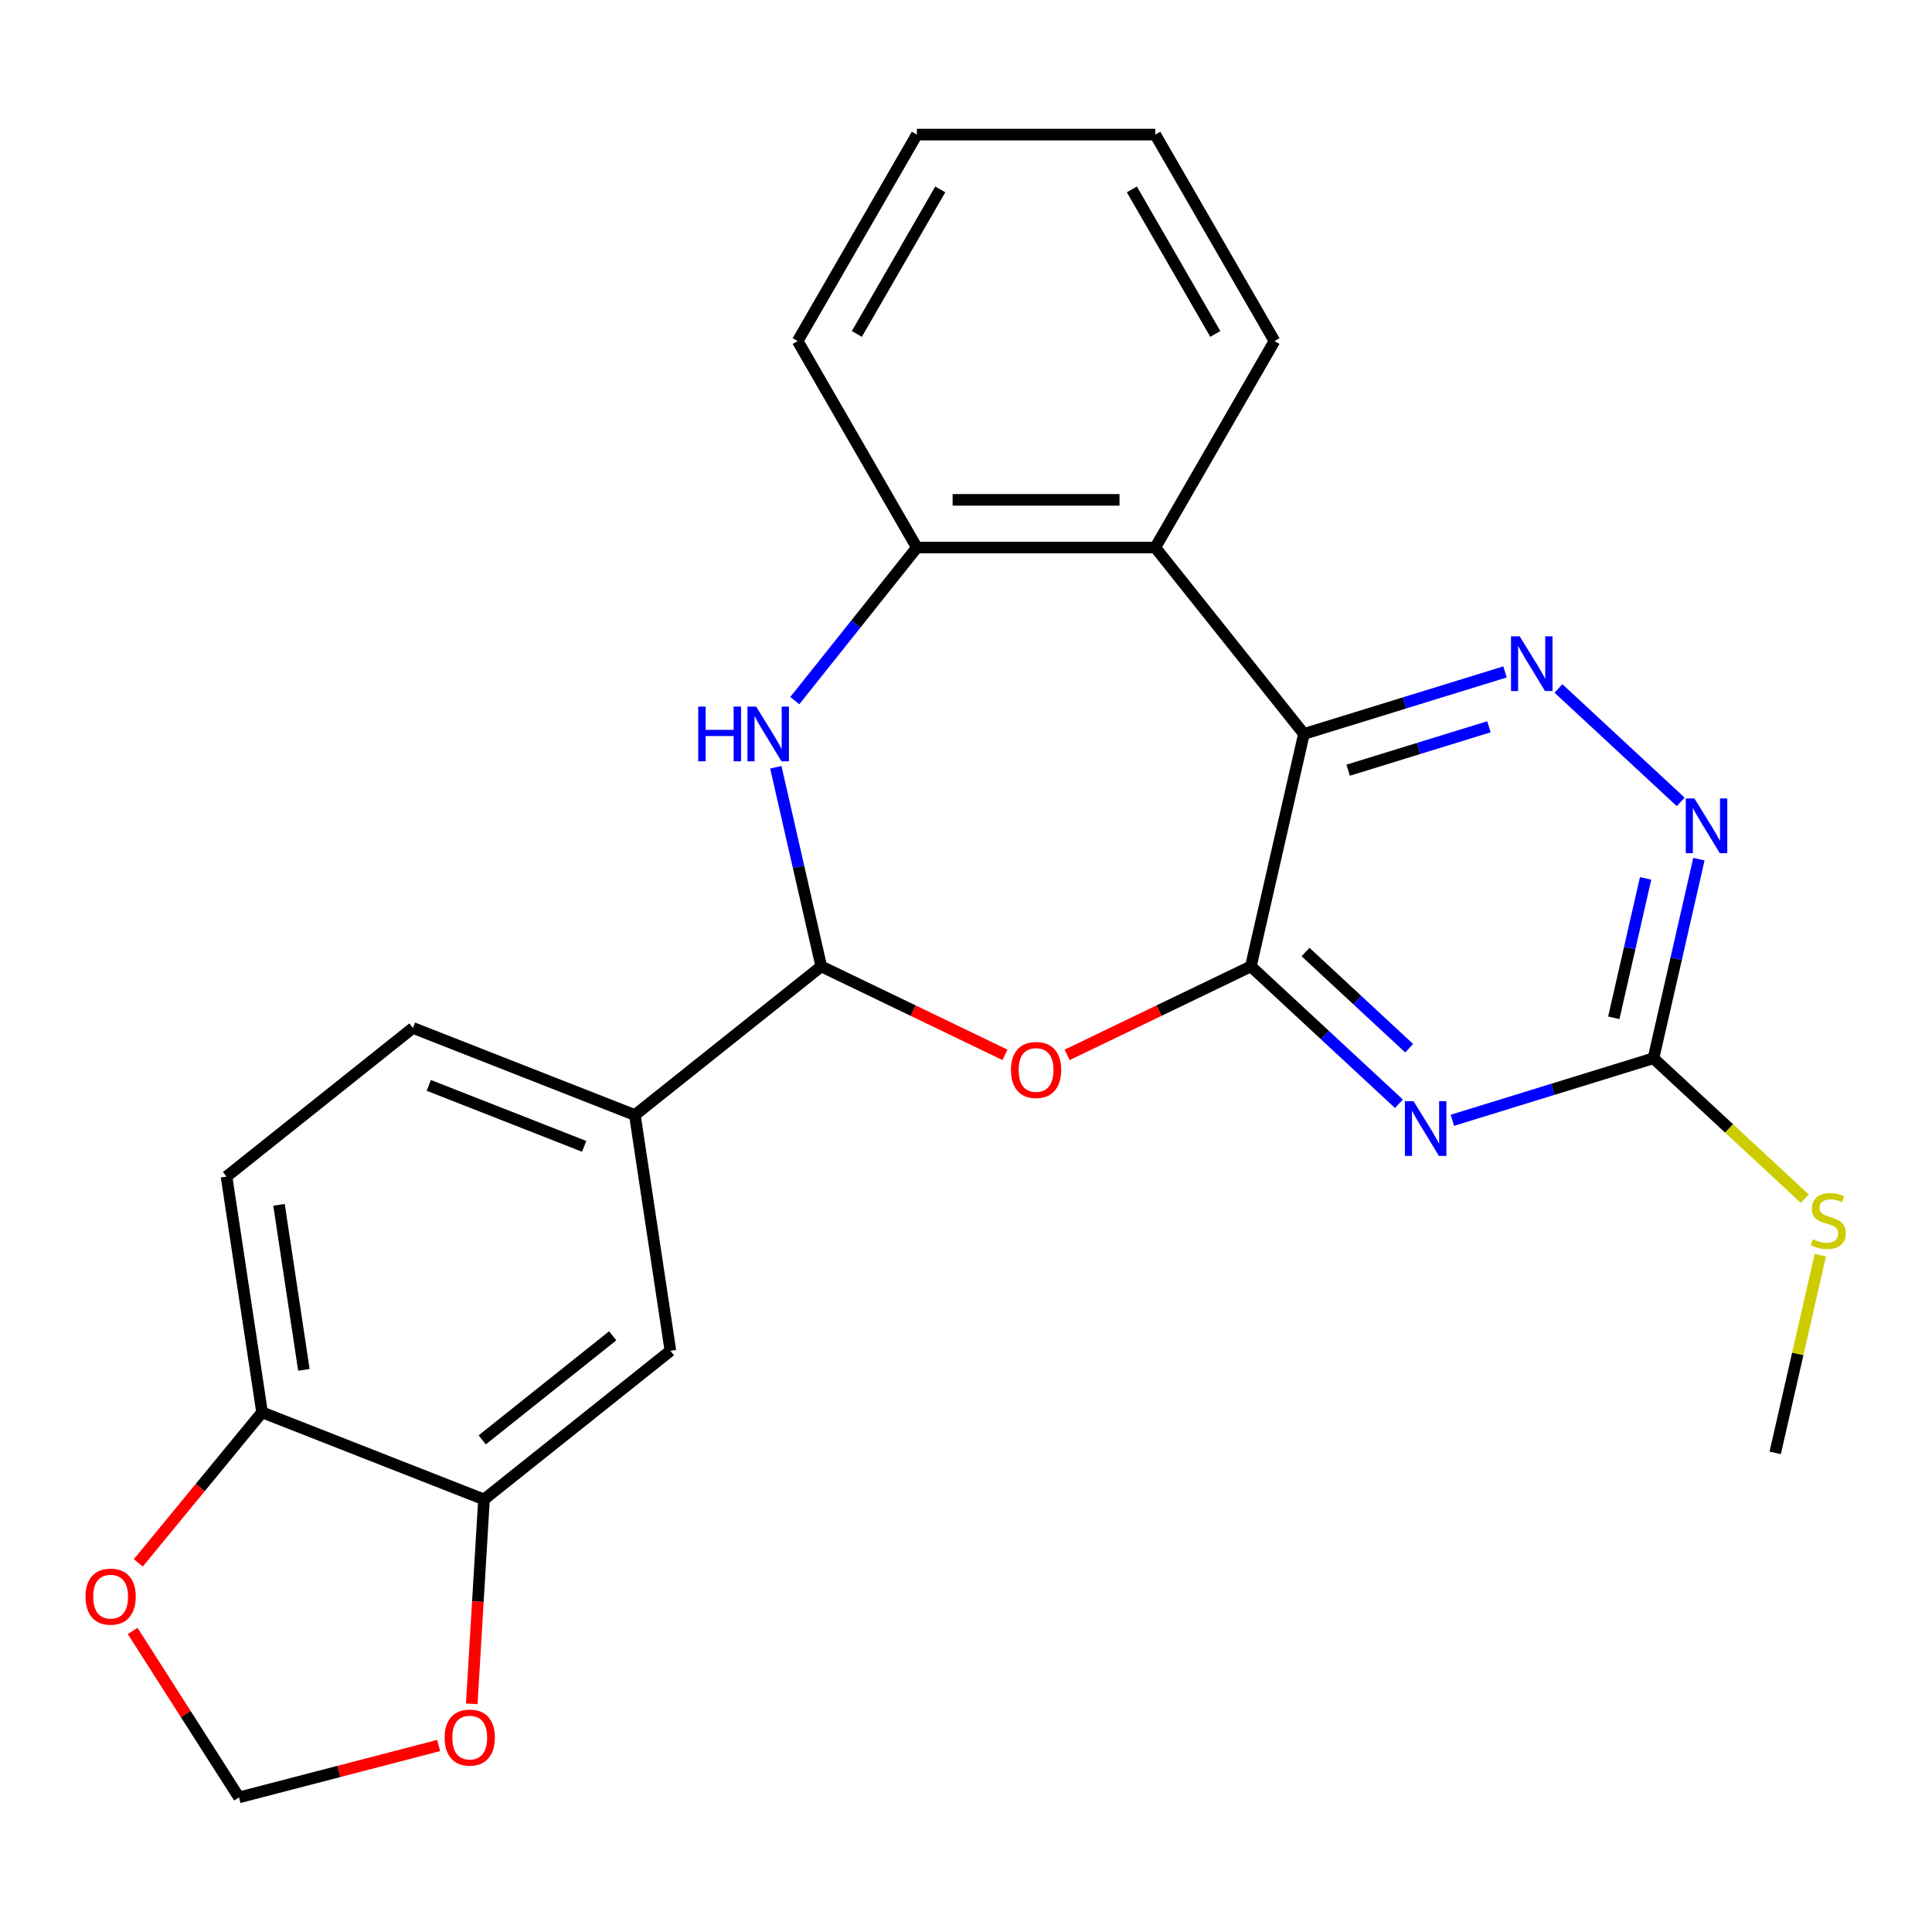 <?xml version='1.0' encoding='iso-8859-1'?>
<svg version='1.1' baseProfile='full'
              xmlns='http://www.w3.org/2000/svg'
                      xmlns:rdkit='http://www.rdkit.org/xml'
                      xmlns:xlink='http://www.w3.org/1999/xlink'
                  xml:space='preserve'
width='1000px' height='1000px' viewBox='0 0 1000 1000'>
<!-- END OF HEADER -->
<rect style='opacity:1.0;fill:#FFFFFF;stroke:none' width='1000' height='1000' x='0' y='0'> </rect>
<path class='bond-0' d='M 647.451,500.198 L 674.911,379.888' style='fill:none;fill-rule:evenodd;stroke:#000000;stroke-width:6px;stroke-linecap:butt;stroke-linejoin:miter;stroke-opacity:1' />
<path class='bond-1' d='M 647.451,500.198 L 685.769,535.752' style='fill:none;fill-rule:evenodd;stroke:#000000;stroke-width:6px;stroke-linecap:butt;stroke-linejoin:miter;stroke-opacity:1' />
<path class='bond-1' d='M 685.769,535.752 L 724.087,571.306' style='fill:none;fill-rule:evenodd;stroke:#0000FF;stroke-width:6px;stroke-linecap:butt;stroke-linejoin:miter;stroke-opacity:1' />
<path class='bond-1' d='M 675.734,492.772 L 702.556,517.659' style='fill:none;fill-rule:evenodd;stroke:#000000;stroke-width:6px;stroke-linecap:butt;stroke-linejoin:miter;stroke-opacity:1' />
<path class='bond-1' d='M 702.556,517.659 L 729.379,542.547' style='fill:none;fill-rule:evenodd;stroke:#0000FF;stroke-width:6px;stroke-linecap:butt;stroke-linejoin:miter;stroke-opacity:1' />
<path class='bond-2' d='M 647.451,500.198 L 599.902,523.096' style='fill:none;fill-rule:evenodd;stroke:#000000;stroke-width:6px;stroke-linecap:butt;stroke-linejoin:miter;stroke-opacity:1' />
<path class='bond-2' d='M 599.902,523.096 L 552.353,545.994' style='fill:none;fill-rule:evenodd;stroke:#FF0000;stroke-width:6px;stroke-linecap:butt;stroke-linejoin:miter;stroke-opacity:1' />
<path class='bond-4' d='M 674.911,379.888 L 726.959,363.833' style='fill:none;fill-rule:evenodd;stroke:#000000;stroke-width:6px;stroke-linecap:butt;stroke-linejoin:miter;stroke-opacity:1' />
<path class='bond-4' d='M 726.959,363.833 L 779.007,347.779' style='fill:none;fill-rule:evenodd;stroke:#0000FF;stroke-width:6px;stroke-linecap:butt;stroke-linejoin:miter;stroke-opacity:1' />
<path class='bond-4' d='M 697.8,398.656 L 734.234,387.417' style='fill:none;fill-rule:evenodd;stroke:#000000;stroke-width:6px;stroke-linecap:butt;stroke-linejoin:miter;stroke-opacity:1' />
<path class='bond-4' d='M 734.234,387.417 L 770.667,376.179' style='fill:none;fill-rule:evenodd;stroke:#0000FF;stroke-width:6px;stroke-linecap:butt;stroke-linejoin:miter;stroke-opacity:1' />
<path class='bond-6' d='M 674.911,379.888 L 597.97,283.407' style='fill:none;fill-rule:evenodd;stroke:#000000;stroke-width:6px;stroke-linecap:butt;stroke-linejoin:miter;stroke-opacity:1' />
<path class='bond-7' d='M 751.737,579.869 L 803.786,563.814' style='fill:none;fill-rule:evenodd;stroke:#0000FF;stroke-width:6px;stroke-linecap:butt;stroke-linejoin:miter;stroke-opacity:1' />
<path class='bond-7' d='M 803.786,563.814 L 855.834,547.76' style='fill:none;fill-rule:evenodd;stroke:#000000;stroke-width:6px;stroke-linecap:butt;stroke-linejoin:miter;stroke-opacity:1' />
<path class='bond-3' d='M 520.183,545.994 L 472.634,523.096' style='fill:none;fill-rule:evenodd;stroke:#FF0000;stroke-width:6px;stroke-linecap:butt;stroke-linejoin:miter;stroke-opacity:1' />
<path class='bond-3' d='M 472.634,523.096 L 425.085,500.198' style='fill:none;fill-rule:evenodd;stroke:#000000;stroke-width:6px;stroke-linecap:butt;stroke-linejoin:miter;stroke-opacity:1' />
<path class='bond-5' d='M 425.085,500.198 L 413.323,448.665' style='fill:none;fill-rule:evenodd;stroke:#000000;stroke-width:6px;stroke-linecap:butt;stroke-linejoin:miter;stroke-opacity:1' />
<path class='bond-5' d='M 413.323,448.665 L 401.562,397.133' style='fill:none;fill-rule:evenodd;stroke:#0000FF;stroke-width:6px;stroke-linecap:butt;stroke-linejoin:miter;stroke-opacity:1' />
<path class='bond-10' d='M 425.085,500.198 L 328.604,577.139' style='fill:none;fill-rule:evenodd;stroke:#000000;stroke-width:6px;stroke-linecap:butt;stroke-linejoin:miter;stroke-opacity:1' />
<path class='bond-25' d='M 806.657,356.342 L 869.94,415.06' style='fill:none;fill-rule:evenodd;stroke:#0000FF;stroke-width:6px;stroke-linecap:butt;stroke-linejoin:miter;stroke-opacity:1' />
<path class='bond-26' d='M 411.378,362.643 L 442.972,323.025' style='fill:none;fill-rule:evenodd;stroke:#0000FF;stroke-width:6px;stroke-linecap:butt;stroke-linejoin:miter;stroke-opacity:1' />
<path class='bond-26' d='M 442.972,323.025 L 474.566,283.407' style='fill:none;fill-rule:evenodd;stroke:#000000;stroke-width:6px;stroke-linecap:butt;stroke-linejoin:miter;stroke-opacity:1' />
<path class='bond-8' d='M 597.97,283.407 L 474.566,283.407' style='fill:none;fill-rule:evenodd;stroke:#000000;stroke-width:6px;stroke-linecap:butt;stroke-linejoin:miter;stroke-opacity:1' />
<path class='bond-8' d='M 579.459,258.726 L 493.077,258.726' style='fill:none;fill-rule:evenodd;stroke:#000000;stroke-width:6px;stroke-linecap:butt;stroke-linejoin:miter;stroke-opacity:1' />
<path class='bond-20' d='M 597.97,283.407 L 659.672,176.536' style='fill:none;fill-rule:evenodd;stroke:#000000;stroke-width:6px;stroke-linecap:butt;stroke-linejoin:miter;stroke-opacity:1' />
<path class='bond-9' d='M 855.834,547.76 L 867.595,496.227' style='fill:none;fill-rule:evenodd;stroke:#000000;stroke-width:6px;stroke-linecap:butt;stroke-linejoin:miter;stroke-opacity:1' />
<path class='bond-9' d='M 867.595,496.227 L 879.357,444.695' style='fill:none;fill-rule:evenodd;stroke:#0000FF;stroke-width:6px;stroke-linecap:butt;stroke-linejoin:miter;stroke-opacity:1' />
<path class='bond-9' d='M 835.3,526.808 L 843.534,490.735' style='fill:none;fill-rule:evenodd;stroke:#000000;stroke-width:6px;stroke-linecap:butt;stroke-linejoin:miter;stroke-opacity:1' />
<path class='bond-9' d='M 843.534,490.735 L 851.767,454.663' style='fill:none;fill-rule:evenodd;stroke:#0000FF;stroke-width:6px;stroke-linecap:butt;stroke-linejoin:miter;stroke-opacity:1' />
<path class='bond-19' d='M 855.834,547.76 L 894.982,584.084' style='fill:none;fill-rule:evenodd;stroke:#000000;stroke-width:6px;stroke-linecap:butt;stroke-linejoin:miter;stroke-opacity:1' />
<path class='bond-19' d='M 894.982,584.084 L 934.13,620.408' style='fill:none;fill-rule:evenodd;stroke:#CCCC00;stroke-width:6px;stroke-linecap:butt;stroke-linejoin:miter;stroke-opacity:1' />
<path class='bond-21' d='M 474.566,283.407 L 412.865,176.536' style='fill:none;fill-rule:evenodd;stroke:#000000;stroke-width:6px;stroke-linecap:butt;stroke-linejoin:miter;stroke-opacity:1' />
<path class='bond-12' d='M 328.604,577.139 L 346.997,699.164' style='fill:none;fill-rule:evenodd;stroke:#000000;stroke-width:6px;stroke-linecap:butt;stroke-linejoin:miter;stroke-opacity:1' />
<path class='bond-17' d='M 328.604,577.139 L 213.731,532.054' style='fill:none;fill-rule:evenodd;stroke:#000000;stroke-width:6px;stroke-linecap:butt;stroke-linejoin:miter;stroke-opacity:1' />
<path class='bond-17' d='M 302.357,593.351 L 221.945,561.791' style='fill:none;fill-rule:evenodd;stroke:#000000;stroke-width:6px;stroke-linecap:butt;stroke-linejoin:miter;stroke-opacity:1' />
<path class='bond-11' d='M 250.516,776.105 L 346.997,699.164' style='fill:none;fill-rule:evenodd;stroke:#000000;stroke-width:6px;stroke-linecap:butt;stroke-linejoin:miter;stroke-opacity:1' />
<path class='bond-11' d='M 249.6,745.268 L 317.137,691.409' style='fill:none;fill-rule:evenodd;stroke:#000000;stroke-width:6px;stroke-linecap:butt;stroke-linejoin:miter;stroke-opacity:1' />
<path class='bond-14' d='M 250.516,776.105 L 247.347,828.994' style='fill:none;fill-rule:evenodd;stroke:#000000;stroke-width:6px;stroke-linecap:butt;stroke-linejoin:miter;stroke-opacity:1' />
<path class='bond-14' d='M 247.347,828.994 L 244.179,881.883' style='fill:none;fill-rule:evenodd;stroke:#FF0000;stroke-width:6px;stroke-linecap:butt;stroke-linejoin:miter;stroke-opacity:1' />
<path class='bond-28' d='M 250.516,776.105 L 135.643,731.02' style='fill:none;fill-rule:evenodd;stroke:#000000;stroke-width:6px;stroke-linecap:butt;stroke-linejoin:miter;stroke-opacity:1' />
<path class='bond-13' d='M 135.643,731.02 L 117.25,608.995' style='fill:none;fill-rule:evenodd;stroke:#000000;stroke-width:6px;stroke-linecap:butt;stroke-linejoin:miter;stroke-opacity:1' />
<path class='bond-13' d='M 157.289,709.038 L 144.414,623.62' style='fill:none;fill-rule:evenodd;stroke:#000000;stroke-width:6px;stroke-linecap:butt;stroke-linejoin:miter;stroke-opacity:1' />
<path class='bond-15' d='M 135.643,731.02 L 103.611,769.977' style='fill:none;fill-rule:evenodd;stroke:#000000;stroke-width:6px;stroke-linecap:butt;stroke-linejoin:miter;stroke-opacity:1' />
<path class='bond-15' d='M 103.611,769.977 L 71.578,808.934' style='fill:none;fill-rule:evenodd;stroke:#FF0000;stroke-width:6px;stroke-linecap:butt;stroke-linejoin:miter;stroke-opacity:1' />
<path class='bond-16' d='M 227.051,903.469 L 175.376,916.902' style='fill:none;fill-rule:evenodd;stroke:#FF0000;stroke-width:6px;stroke-linecap:butt;stroke-linejoin:miter;stroke-opacity:1' />
<path class='bond-16' d='M 175.376,916.902 L 123.702,930.334' style='fill:none;fill-rule:evenodd;stroke:#000000;stroke-width:6px;stroke-linecap:butt;stroke-linejoin:miter;stroke-opacity:1' />
<path class='bond-29' d='M 68.667,844.185 L 96.184,887.259' style='fill:none;fill-rule:evenodd;stroke:#FF0000;stroke-width:6px;stroke-linecap:butt;stroke-linejoin:miter;stroke-opacity:1' />
<path class='bond-29' d='M 96.184,887.259 L 123.702,930.334' style='fill:none;fill-rule:evenodd;stroke:#000000;stroke-width:6px;stroke-linecap:butt;stroke-linejoin:miter;stroke-opacity:1' />
<path class='bond-18' d='M 213.731,532.054 L 117.25,608.995' style='fill:none;fill-rule:evenodd;stroke:#000000;stroke-width:6px;stroke-linecap:butt;stroke-linejoin:miter;stroke-opacity:1' />
<path class='bond-22' d='M 942.194,649.66 L 930.515,700.833' style='fill:none;fill-rule:evenodd;stroke:#CCCC00;stroke-width:6px;stroke-linecap:butt;stroke-linejoin:miter;stroke-opacity:1' />
<path class='bond-22' d='M 930.515,700.833 L 918.835,752.005' style='fill:none;fill-rule:evenodd;stroke:#000000;stroke-width:6px;stroke-linecap:butt;stroke-linejoin:miter;stroke-opacity:1' />
<path class='bond-23' d='M 659.672,176.536 L 597.97,69.666' style='fill:none;fill-rule:evenodd;stroke:#000000;stroke-width:6px;stroke-linecap:butt;stroke-linejoin:miter;stroke-opacity:1' />
<path class='bond-23' d='M 629.042,172.846 L 585.851,98.037' style='fill:none;fill-rule:evenodd;stroke:#000000;stroke-width:6px;stroke-linecap:butt;stroke-linejoin:miter;stroke-opacity:1' />
<path class='bond-27' d='M 412.865,176.536 L 474.566,69.666' style='fill:none;fill-rule:evenodd;stroke:#000000;stroke-width:6px;stroke-linecap:butt;stroke-linejoin:miter;stroke-opacity:1' />
<path class='bond-27' d='M 443.494,172.846 L 486.685,98.037' style='fill:none;fill-rule:evenodd;stroke:#000000;stroke-width:6px;stroke-linecap:butt;stroke-linejoin:miter;stroke-opacity:1' />
<path class='bond-24' d='M 597.97,69.666 L 474.566,69.666' style='fill:none;fill-rule:evenodd;stroke:#000000;stroke-width:6px;stroke-linecap:butt;stroke-linejoin:miter;stroke-opacity:1' />
<path  class='atom-2' d='M 731.652 569.973
L 740.932 584.973
Q 741.852 586.453, 743.332 589.133
Q 744.812 591.813, 744.892 591.973
L 744.892 569.973
L 748.652 569.973
L 748.652 598.293
L 744.772 598.293
L 734.812 581.893
Q 733.652 579.973, 732.412 577.773
Q 731.212 575.573, 730.852 574.893
L 730.852 598.293
L 727.172 598.293
L 727.172 569.973
L 731.652 569.973
' fill='#0000FF'/>
<path  class='atom-3' d='M 523.268 553.82
Q 523.268 547.02, 526.628 543.22
Q 529.988 539.42, 536.268 539.42
Q 542.548 539.42, 545.908 543.22
Q 549.268 547.02, 549.268 553.82
Q 549.268 560.7, 545.868 564.62
Q 542.468 568.5, 536.268 568.5
Q 530.028 568.5, 526.628 564.62
Q 523.268 560.74, 523.268 553.82
M 536.268 565.3
Q 540.588 565.3, 542.908 562.42
Q 545.268 559.5, 545.268 553.82
Q 545.268 548.26, 542.908 545.46
Q 540.588 542.62, 536.268 542.62
Q 531.948 542.62, 529.588 545.42
Q 527.268 548.22, 527.268 553.82
Q 527.268 559.54, 529.588 562.42
Q 531.948 565.3, 536.268 565.3
' fill='#FF0000'/>
<path  class='atom-5' d='M 786.572 329.354
L 795.852 344.354
Q 796.772 345.834, 798.252 348.514
Q 799.732 351.194, 799.812 351.354
L 799.812 329.354
L 803.572 329.354
L 803.572 357.674
L 799.692 357.674
L 789.732 341.274
Q 788.572 339.354, 787.332 337.154
Q 786.132 334.954, 785.772 334.274
L 785.772 357.674
L 782.092 357.674
L 782.092 329.354
L 786.572 329.354
' fill='#0000FF'/>
<path  class='atom-6' d='M 361.405 365.728
L 365.245 365.728
L 365.245 377.768
L 379.725 377.768
L 379.725 365.728
L 383.565 365.728
L 383.565 394.048
L 379.725 394.048
L 379.725 380.968
L 365.245 380.968
L 365.245 394.048
L 361.405 394.048
L 361.405 365.728
' fill='#0000FF'/>
<path  class='atom-6' d='M 391.365 365.728
L 400.645 380.728
Q 401.565 382.208, 403.045 384.888
Q 404.525 387.568, 404.605 387.728
L 404.605 365.728
L 408.365 365.728
L 408.365 394.048
L 404.485 394.048
L 394.525 377.648
Q 393.365 375.728, 392.125 373.528
Q 390.925 371.328, 390.565 370.648
L 390.565 394.048
L 386.885 394.048
L 386.885 365.728
L 391.365 365.728
' fill='#0000FF'/>
<path  class='atom-10' d='M 877.033 413.29
L 886.313 428.29
Q 887.233 429.77, 888.713 432.45
Q 890.193 435.13, 890.273 435.29
L 890.273 413.29
L 894.033 413.29
L 894.033 441.61
L 890.153 441.61
L 880.193 425.21
Q 879.033 423.29, 877.793 421.09
Q 876.593 418.89, 876.233 418.21
L 876.233 441.61
L 872.553 441.61
L 872.553 413.29
L 877.033 413.29
' fill='#0000FF'/>
<path  class='atom-15' d='M 230.136 899.368
Q 230.136 892.568, 233.496 888.768
Q 236.856 884.968, 243.136 884.968
Q 249.416 884.968, 252.776 888.768
Q 256.136 892.568, 256.136 899.368
Q 256.136 906.248, 252.736 910.168
Q 249.336 914.048, 243.136 914.048
Q 236.896 914.048, 233.496 910.168
Q 230.136 906.288, 230.136 899.368
M 243.136 910.848
Q 247.456 910.848, 249.776 907.968
Q 252.136 905.048, 252.136 899.368
Q 252.136 893.808, 249.776 891.008
Q 247.456 888.168, 243.136 888.168
Q 238.816 888.168, 236.456 890.968
Q 234.136 893.768, 234.136 899.368
Q 234.136 905.088, 236.456 907.968
Q 238.816 910.848, 243.136 910.848
' fill='#FF0000'/>
<path  class='atom-16' d='M 44.267 826.42
Q 44.267 819.62, 47.627 815.82
Q 50.987 812.02, 57.267 812.02
Q 63.547 812.02, 66.907 815.82
Q 70.267 819.62, 70.267 826.42
Q 70.267 833.3, 66.867 837.22
Q 63.467 841.1, 57.267 841.1
Q 51.027 841.1, 47.627 837.22
Q 44.267 833.34, 44.267 826.42
M 57.267 837.9
Q 61.587 837.9, 63.907 835.02
Q 66.267 832.1, 66.267 826.42
Q 66.267 820.86, 63.907 818.06
Q 61.587 815.22, 57.267 815.22
Q 52.947 815.22, 50.587 818.02
Q 48.267 820.82, 48.267 826.42
Q 48.267 832.14, 50.587 835.02
Q 52.947 837.9, 57.267 837.9
' fill='#FF0000'/>
<path  class='atom-20' d='M 938.295 641.415
Q 938.615 641.535, 939.935 642.095
Q 941.255 642.655, 942.695 643.015
Q 944.175 643.335, 945.615 643.335
Q 948.295 643.335, 949.855 642.055
Q 951.415 640.735, 951.415 638.455
Q 951.415 636.895, 950.615 635.935
Q 949.855 634.975, 948.655 634.455
Q 947.455 633.935, 945.455 633.335
Q 942.935 632.575, 941.415 631.855
Q 939.935 631.135, 938.855 629.615
Q 937.815 628.095, 937.815 625.535
Q 937.815 621.975, 940.215 619.775
Q 942.655 617.575, 947.455 617.575
Q 950.735 617.575, 954.455 619.135
L 953.535 622.215
Q 950.135 620.815, 947.575 620.815
Q 944.815 620.815, 943.295 621.975
Q 941.775 623.095, 941.815 625.055
Q 941.815 626.575, 942.575 627.495
Q 943.375 628.415, 944.495 628.935
Q 945.655 629.455, 947.575 630.055
Q 950.135 630.855, 951.655 631.655
Q 953.175 632.455, 954.255 634.095
Q 955.375 635.695, 955.375 638.455
Q 955.375 642.375, 952.735 644.495
Q 950.135 646.575, 945.775 646.575
Q 943.255 646.575, 941.335 646.015
Q 939.455 645.495, 937.215 644.575
L 938.295 641.415
' fill='#CCCC00'/>
</svg>
